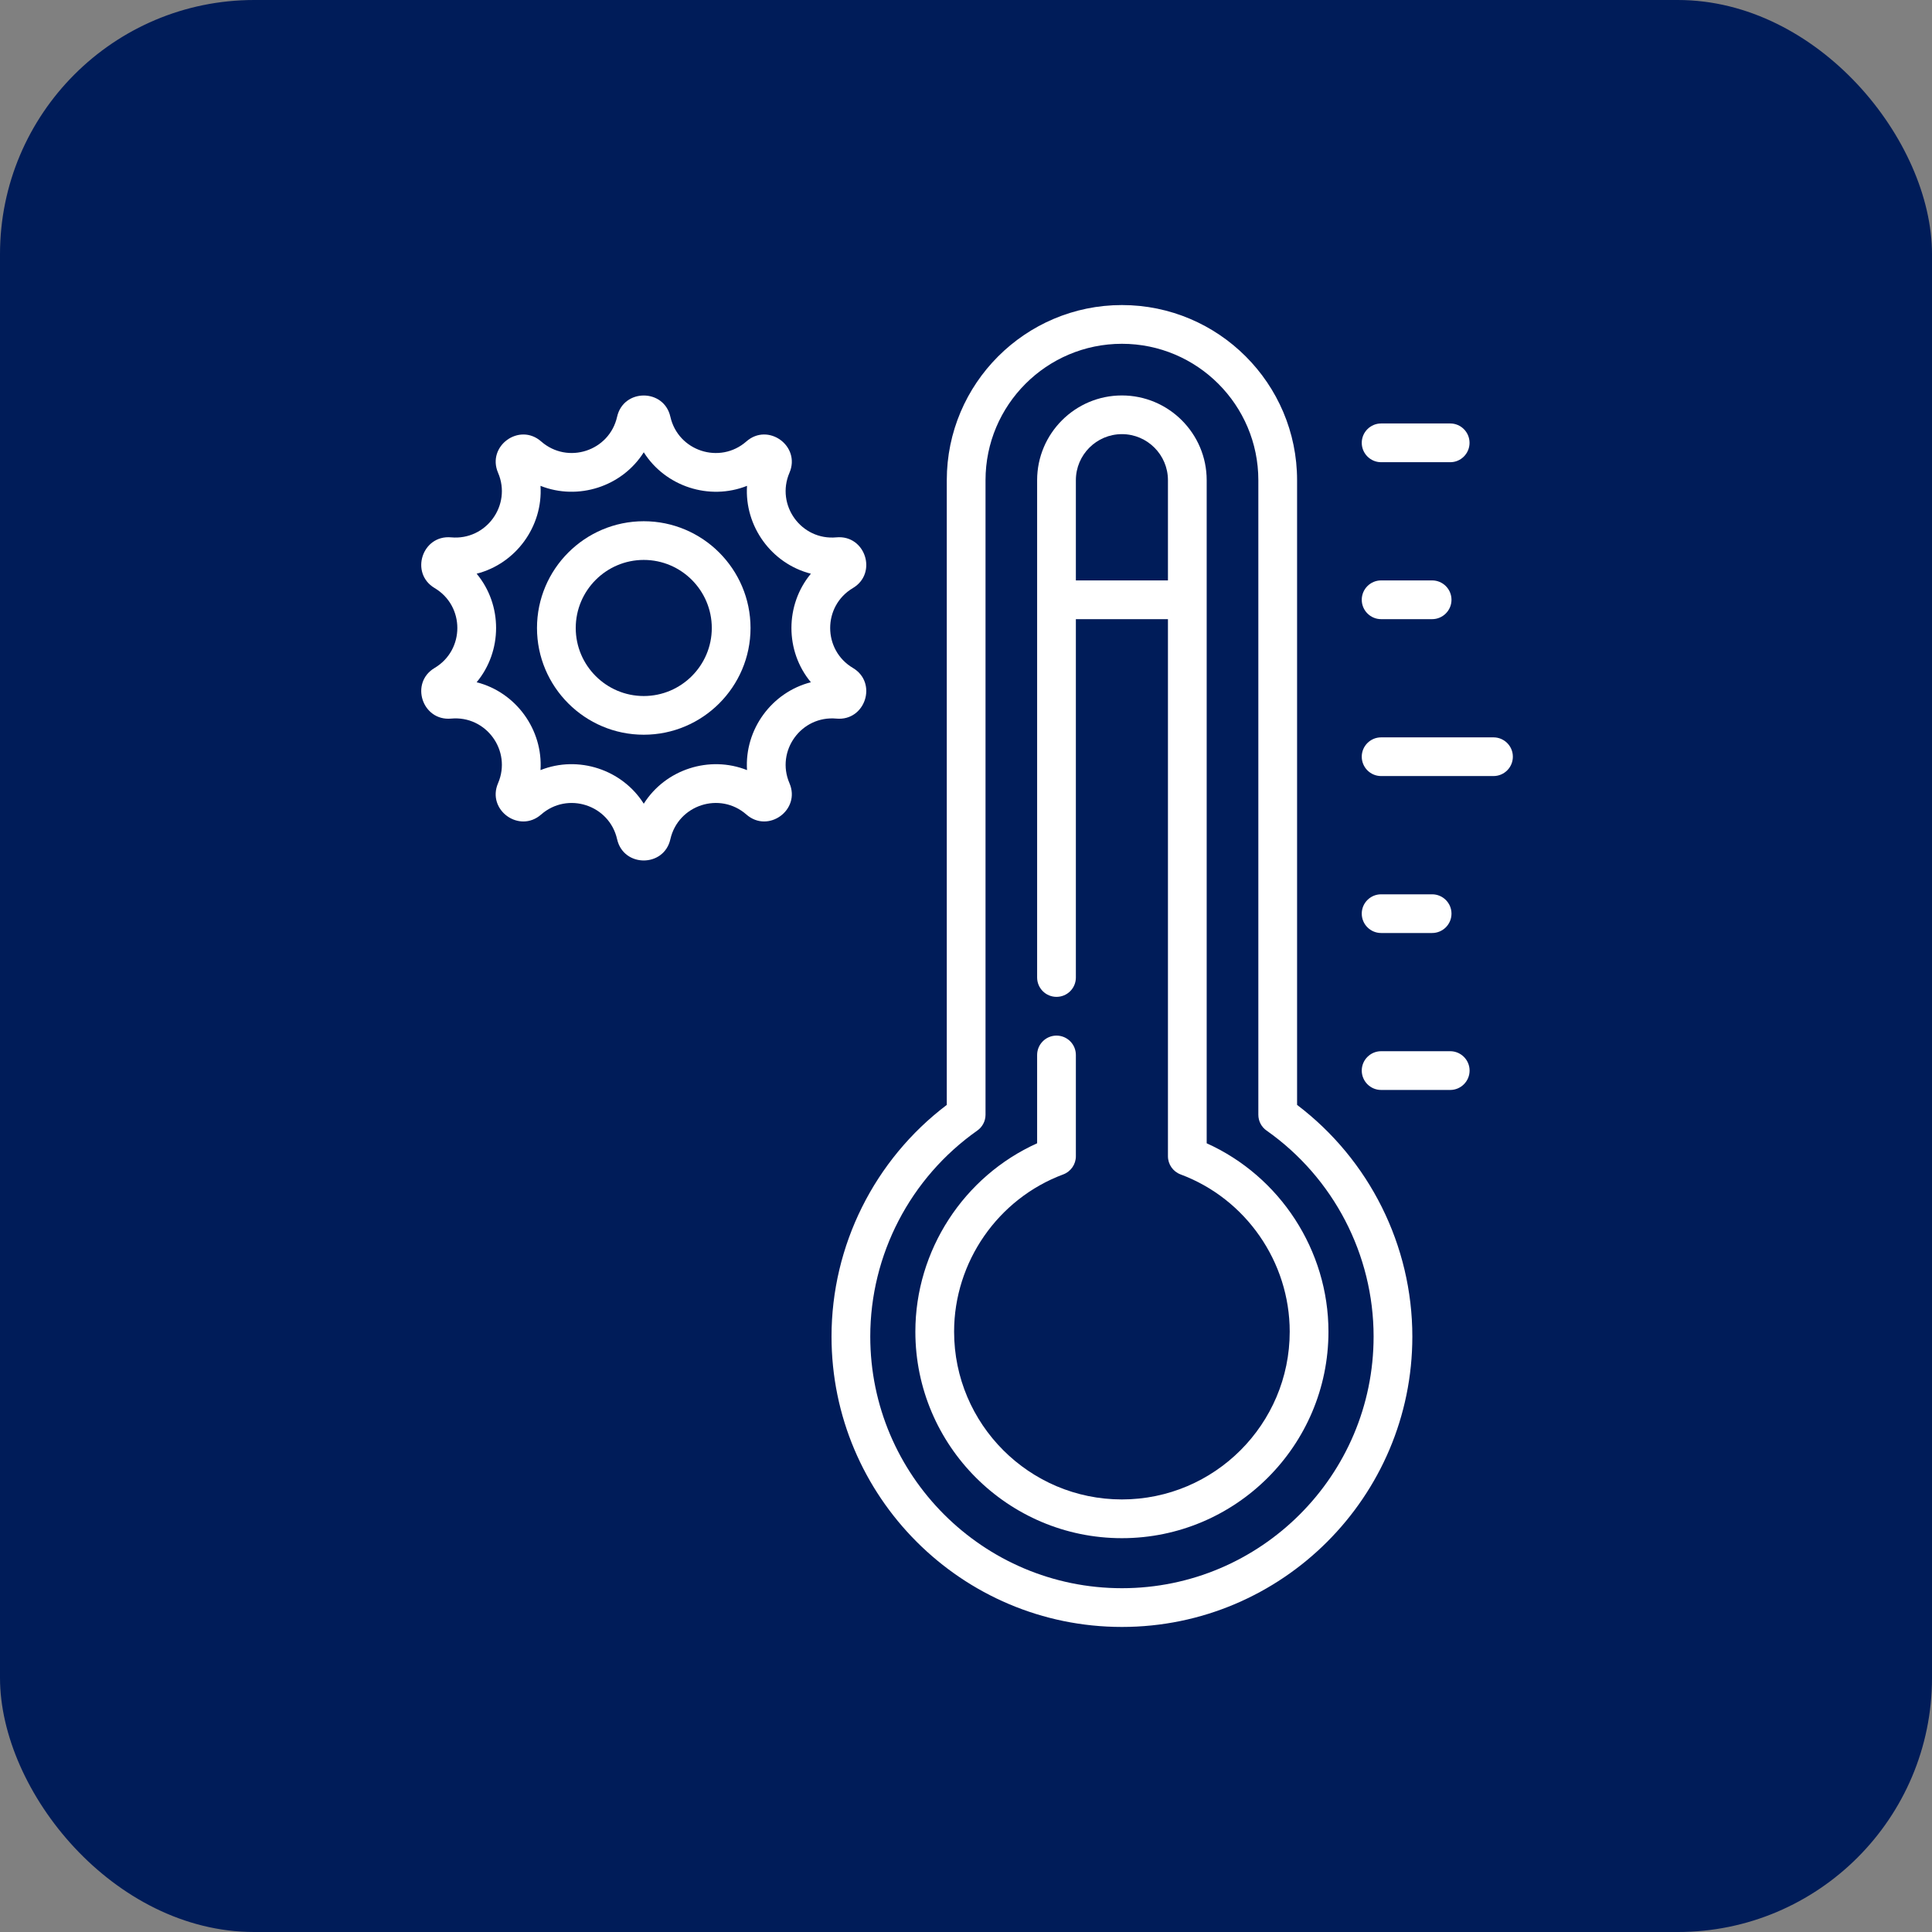 <?xml version="1.0" encoding="UTF-8"?> <svg xmlns="http://www.w3.org/2000/svg" width="38" height="38" viewBox="0 0 38 38" fill="none"><rect x="0" y="0" width="38" height="38" fill="#808080" stroke="none"/> <rect width="38" height="38" rx="5" fill="#001C59"></rect> <path d="M29.375 14.503H27.165C26.955 14.503 26.784 14.673 26.784 14.883C26.784 15.094 26.955 15.264 27.165 15.264H29.375C29.585 15.264 29.756 15.094 29.756 14.883C29.756 14.673 29.585 14.503 29.375 14.503Z" fill="white"></path> <path d="M27.165 12.178H28.168C28.378 12.178 28.549 12.007 28.549 11.797C28.549 11.586 28.378 11.416 28.168 11.416H27.165C26.955 11.416 26.784 11.586 26.784 11.797C26.784 12.007 26.955 12.178 27.165 12.178Z" fill="white"></path> <path d="M27.165 9.091H28.524C28.734 9.091 28.904 8.92 28.904 8.71C28.904 8.5 28.734 8.329 28.524 8.329H27.165C26.955 8.329 26.784 8.5 26.784 8.71C26.784 8.92 26.955 9.091 27.165 9.091Z" fill="white"></path> <path d="M28.524 20.676H27.165C26.955 20.676 26.784 20.847 26.784 21.057C26.784 21.267 26.955 21.438 27.165 21.438H28.524C28.734 21.438 28.905 21.267 28.905 21.057C28.905 20.847 28.734 20.676 28.524 20.676Z" fill="white"></path> <path d="M27.165 18.351H28.168C28.378 18.351 28.549 18.181 28.549 17.97C28.549 17.76 28.378 17.59 28.168 17.59H27.165C26.955 17.59 26.784 17.76 26.784 17.97C26.784 18.181 26.955 18.351 27.165 18.351Z" fill="white"></path> <path d="M25.512 21.732V9.445C25.512 7.545 23.966 6 22.067 6C20.167 6 18.622 7.545 18.622 9.445V21.732C17.199 22.81 16.355 24.498 16.355 26.288C16.355 29.438 18.917 32 22.067 32C25.216 32 27.779 29.438 27.779 26.288C27.779 24.498 26.935 22.81 25.512 21.732ZM22.067 31.238C19.337 31.238 17.117 29.018 17.117 26.288C17.117 24.679 17.904 23.165 19.222 22.237C19.323 22.166 19.384 22.05 19.384 21.926V9.445C19.384 7.965 20.587 6.762 22.067 6.762C23.546 6.762 24.75 7.965 24.75 9.445V21.926C24.75 22.05 24.81 22.166 24.912 22.237C26.23 23.165 27.017 24.679 27.017 26.288C27.017 29.018 24.796 31.238 22.067 31.238Z" fill="white"></path> <path d="M23.734 22.487V9.445C23.734 8.526 22.986 7.778 22.066 7.778C21.147 7.778 20.399 8.526 20.399 9.445V19.226C20.399 19.437 20.57 19.607 20.78 19.607C20.991 19.607 21.161 19.437 21.161 19.226V12.178H22.972V22.742C22.972 22.901 23.071 23.043 23.22 23.099C24.504 23.577 25.367 24.82 25.367 26.192C25.367 28.012 23.887 29.492 22.066 29.492C20.246 29.492 18.766 28.012 18.766 26.192C18.766 24.82 19.629 23.577 20.913 23.099C21.062 23.043 21.161 22.901 21.161 22.742V20.75C21.161 20.54 20.991 20.369 20.78 20.369C20.57 20.369 20.399 20.54 20.399 20.75V22.487C18.956 23.137 18.004 24.594 18.004 26.192C18.004 28.432 19.826 30.254 22.066 30.254C24.306 30.254 26.129 28.432 26.129 26.192C26.129 24.594 25.177 23.137 23.734 22.487ZM21.161 11.416V9.445C21.161 8.946 21.567 8.539 22.067 8.539C22.566 8.539 22.972 8.946 22.972 9.445V11.416H21.161Z" fill="white"></path> <path d="M16.452 14.134C17.02 14.186 17.266 13.429 16.776 13.138C16.18 12.784 16.179 11.92 16.776 11.566C17.266 11.274 17.02 10.517 16.452 10.569C15.761 10.634 15.254 9.935 15.528 9.298C15.753 8.773 15.109 8.306 14.681 8.682C14.16 9.14 13.338 8.874 13.185 8.196C13.06 7.64 12.264 7.64 12.138 8.196C11.986 8.873 11.165 9.14 10.643 8.682C10.214 8.306 9.571 8.774 9.796 9.298C10.07 9.935 9.562 10.633 8.872 10.569C8.303 10.518 8.058 11.274 8.548 11.566C9.145 11.92 9.144 12.784 8.548 13.138C8.058 13.429 8.303 14.185 8.872 14.134C9.562 14.069 10.07 14.768 9.796 15.405C9.57 15.93 10.214 16.397 10.643 16.021C11.164 15.564 11.985 15.83 12.138 16.507C12.264 17.064 13.06 17.063 13.185 16.507C13.338 15.831 14.159 15.563 14.681 16.021C15.11 16.397 15.753 15.929 15.528 15.405C15.254 14.769 15.761 14.07 16.452 14.134ZM15.949 13.419C15.18 13.615 14.642 14.347 14.693 15.147C13.956 14.854 13.091 15.129 12.662 15.808C12.238 15.136 11.375 14.851 10.631 15.147C10.682 14.354 10.151 13.617 9.375 13.419C9.882 12.809 9.888 11.901 9.375 11.284C10.147 11.087 10.682 10.353 10.631 9.556C11.369 9.849 12.234 9.573 12.662 8.896C13.088 9.569 13.951 9.851 14.693 9.556C14.642 10.349 15.172 11.086 15.949 11.284C15.44 11.897 15.438 12.805 15.949 13.419Z" fill="white"></path> <path d="M12.662 10.252C11.504 10.252 10.562 11.194 10.562 12.352C10.562 13.509 11.504 14.451 12.662 14.451C13.819 14.451 14.762 13.509 14.762 12.352C14.762 11.194 13.819 10.252 12.662 10.252ZM12.662 13.69C11.924 13.69 11.324 13.089 11.324 12.352C11.324 11.614 11.924 11.013 12.662 11.013C13.4 11.013 14 11.614 14 12.352C14 13.089 13.4 13.69 12.662 13.69Z" fill="white"></path> </svg> 